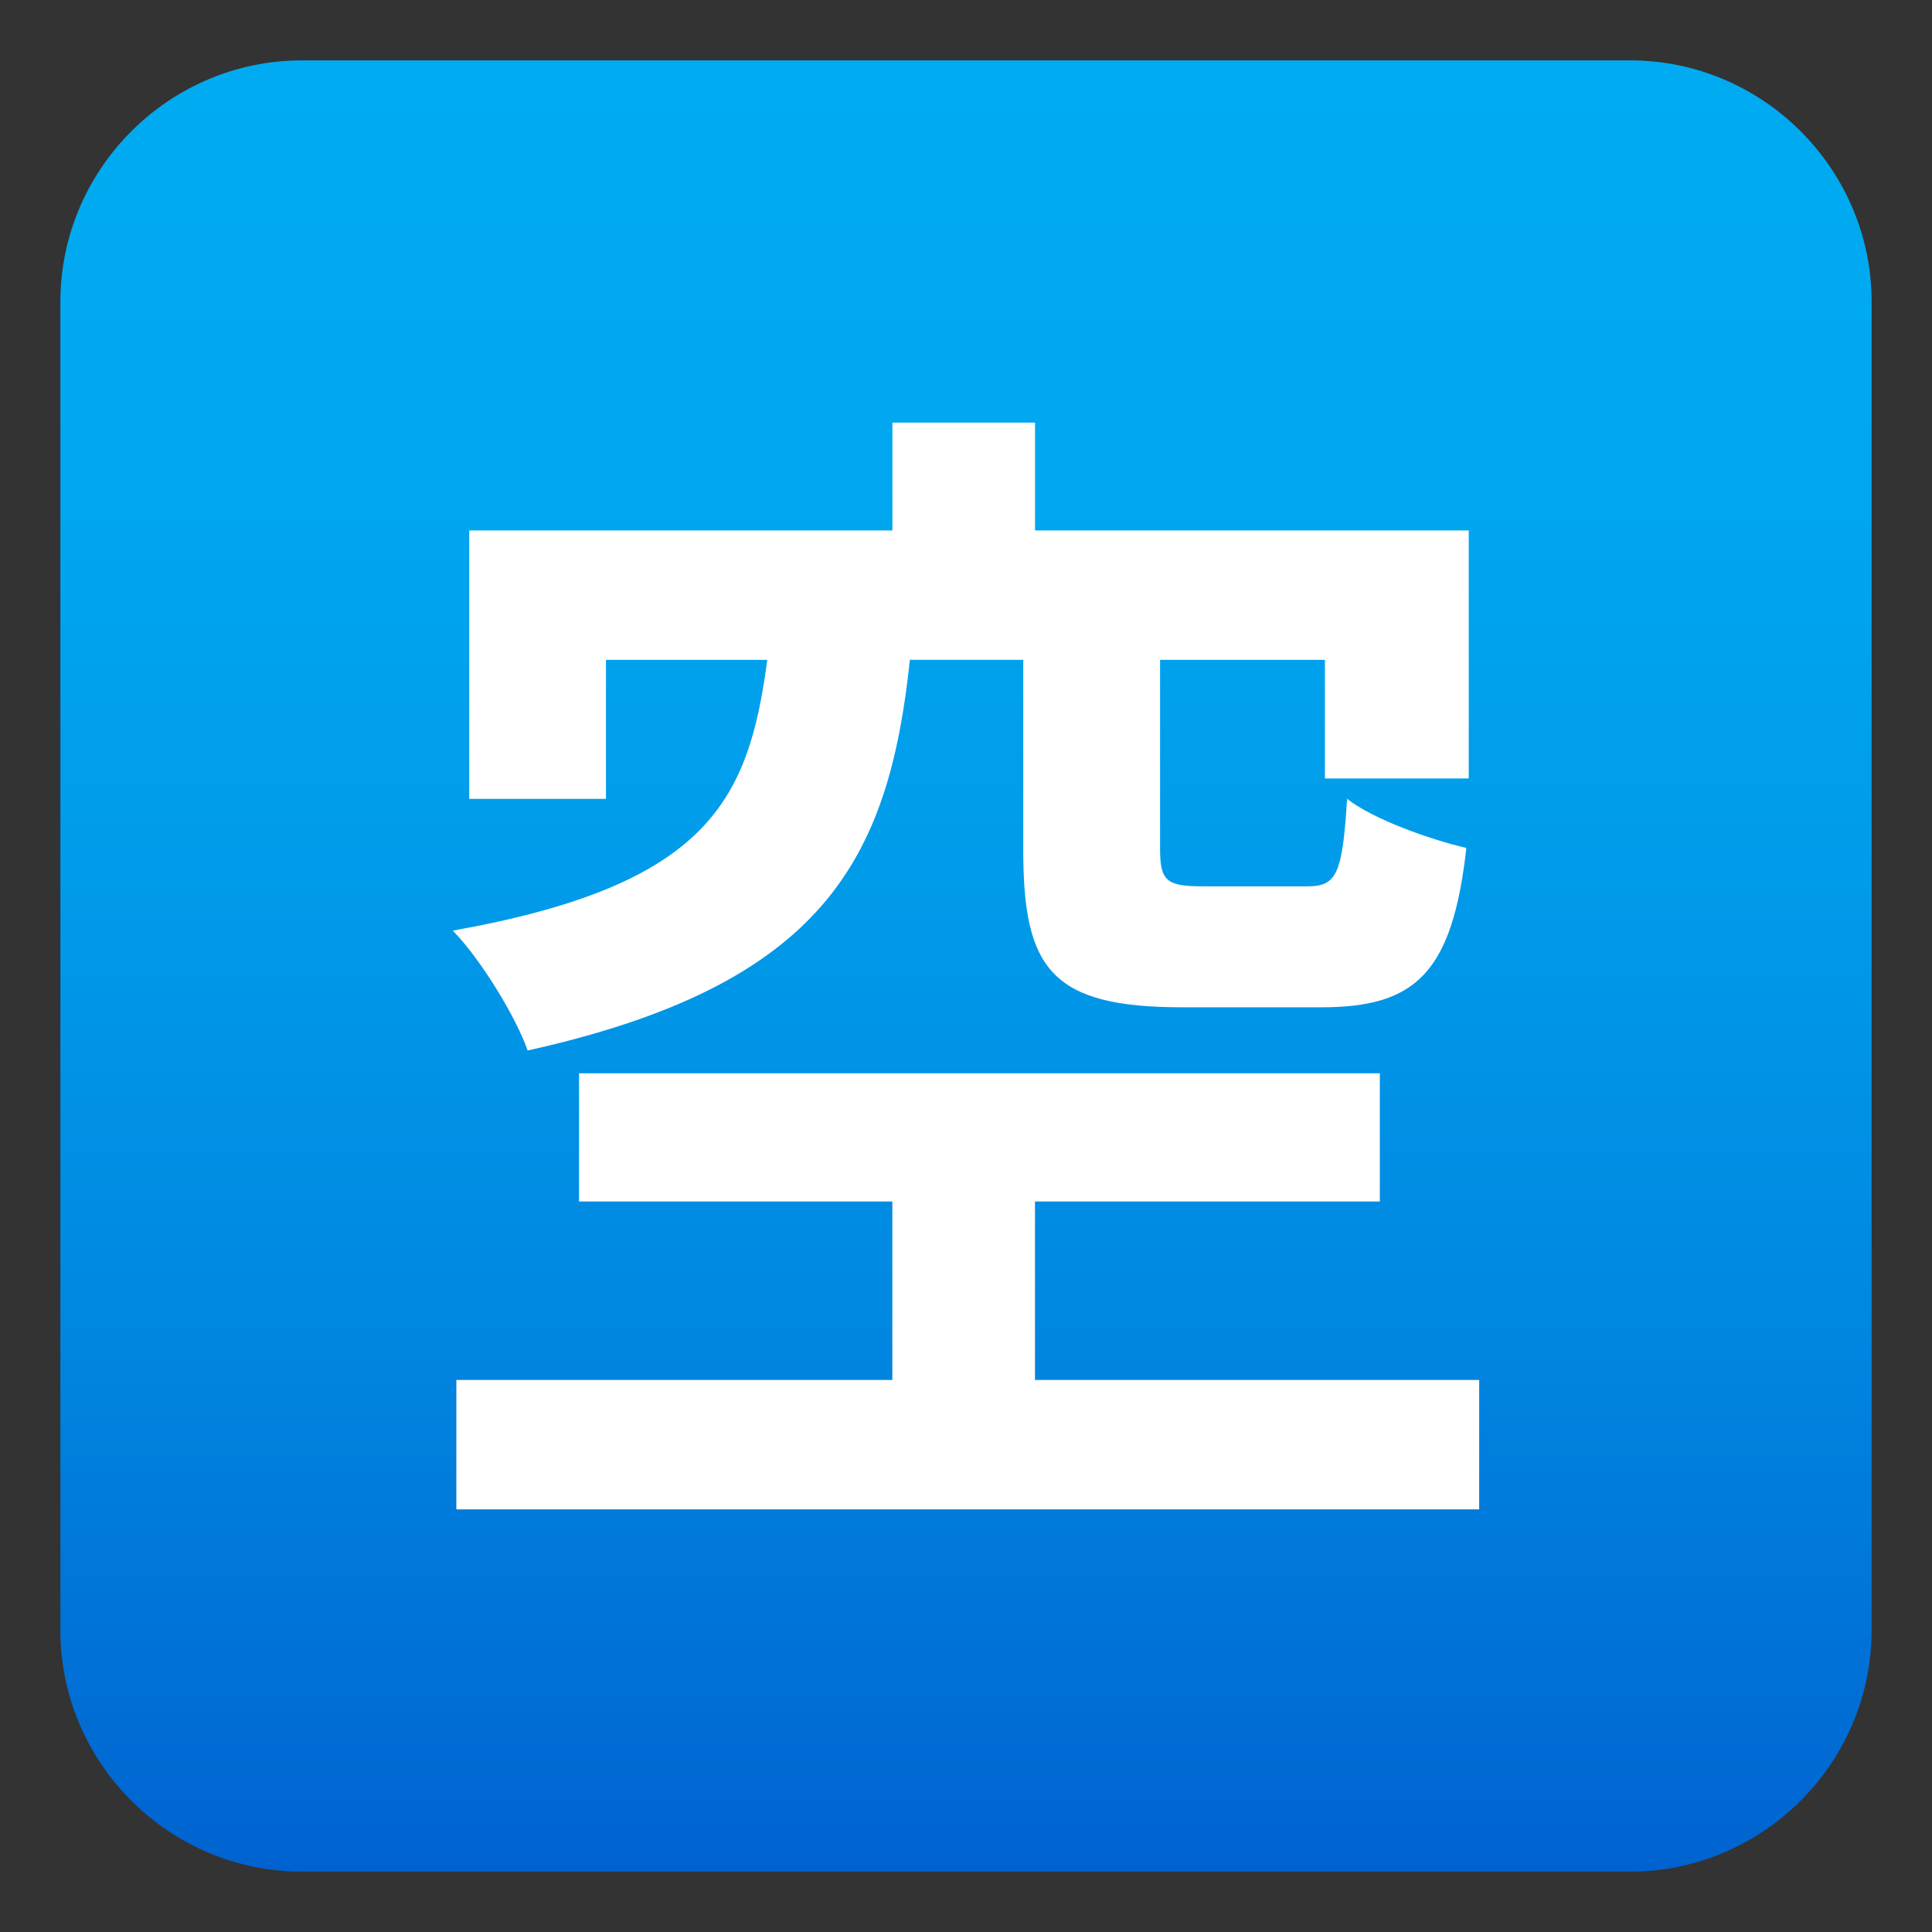 <svg xmlns="http://www.w3.org/2000/svg" xml:space="preserve" viewBox="0 0 64 64"><rect x="0" y="0" width="64" height="64" fill="#333333" stroke="none"/><linearGradient id="a" x1="32" x2="32" y1="2" y2="62" gradientUnits="userSpaceOnUse"><stop offset="0" style="stop-color:#00abf1"/><stop offset=".229" style="stop-color:#00a7ef"/><stop offset=".467" style="stop-color:#009ae9"/><stop offset=".708" style="stop-color:#0086e0"/><stop offset=".95" style="stop-color:#0069d3"/><stop offset="1" style="stop-color:#0062d0"/></linearGradient><path fill="url(#a)" d="M62 54c0 4.4-3.6 8-8 8H10c-4.4 0-8-3.6-8-8V10c0-4.4 3.6-8 8-8h44c4.4 0 8 3.6 8 8v44z"/><path fill="#FFF" d="M49 45.713V50H15.117v-4.287H29.56v-5.912H19.182v-4.248h26.527v4.248H34.285v5.912H49zM30.141 21.859c-.697 6.588-2.826 10.756-12.662 12.94-.387-1.111-1.549-3.016-2.478-3.971 8.441-1.508 9.797-4.285 10.416-8.969h-5.344v4.604h-4.529v-8.891h14.018V14h4.725v3.572h14.367v8.215H43.89v-3.928h-5.461v6.271c0 1.07.232 1.231 1.434 1.231h3.445c.969 0 1.162-.397 1.316-2.899.854.674 2.75 1.35 3.951 1.627-.465 4.168-1.705 5.279-4.803 5.279h-4.607c-4.338 0-5.268-1.27-5.268-5.199v-6.311h-3.756z"/></svg>